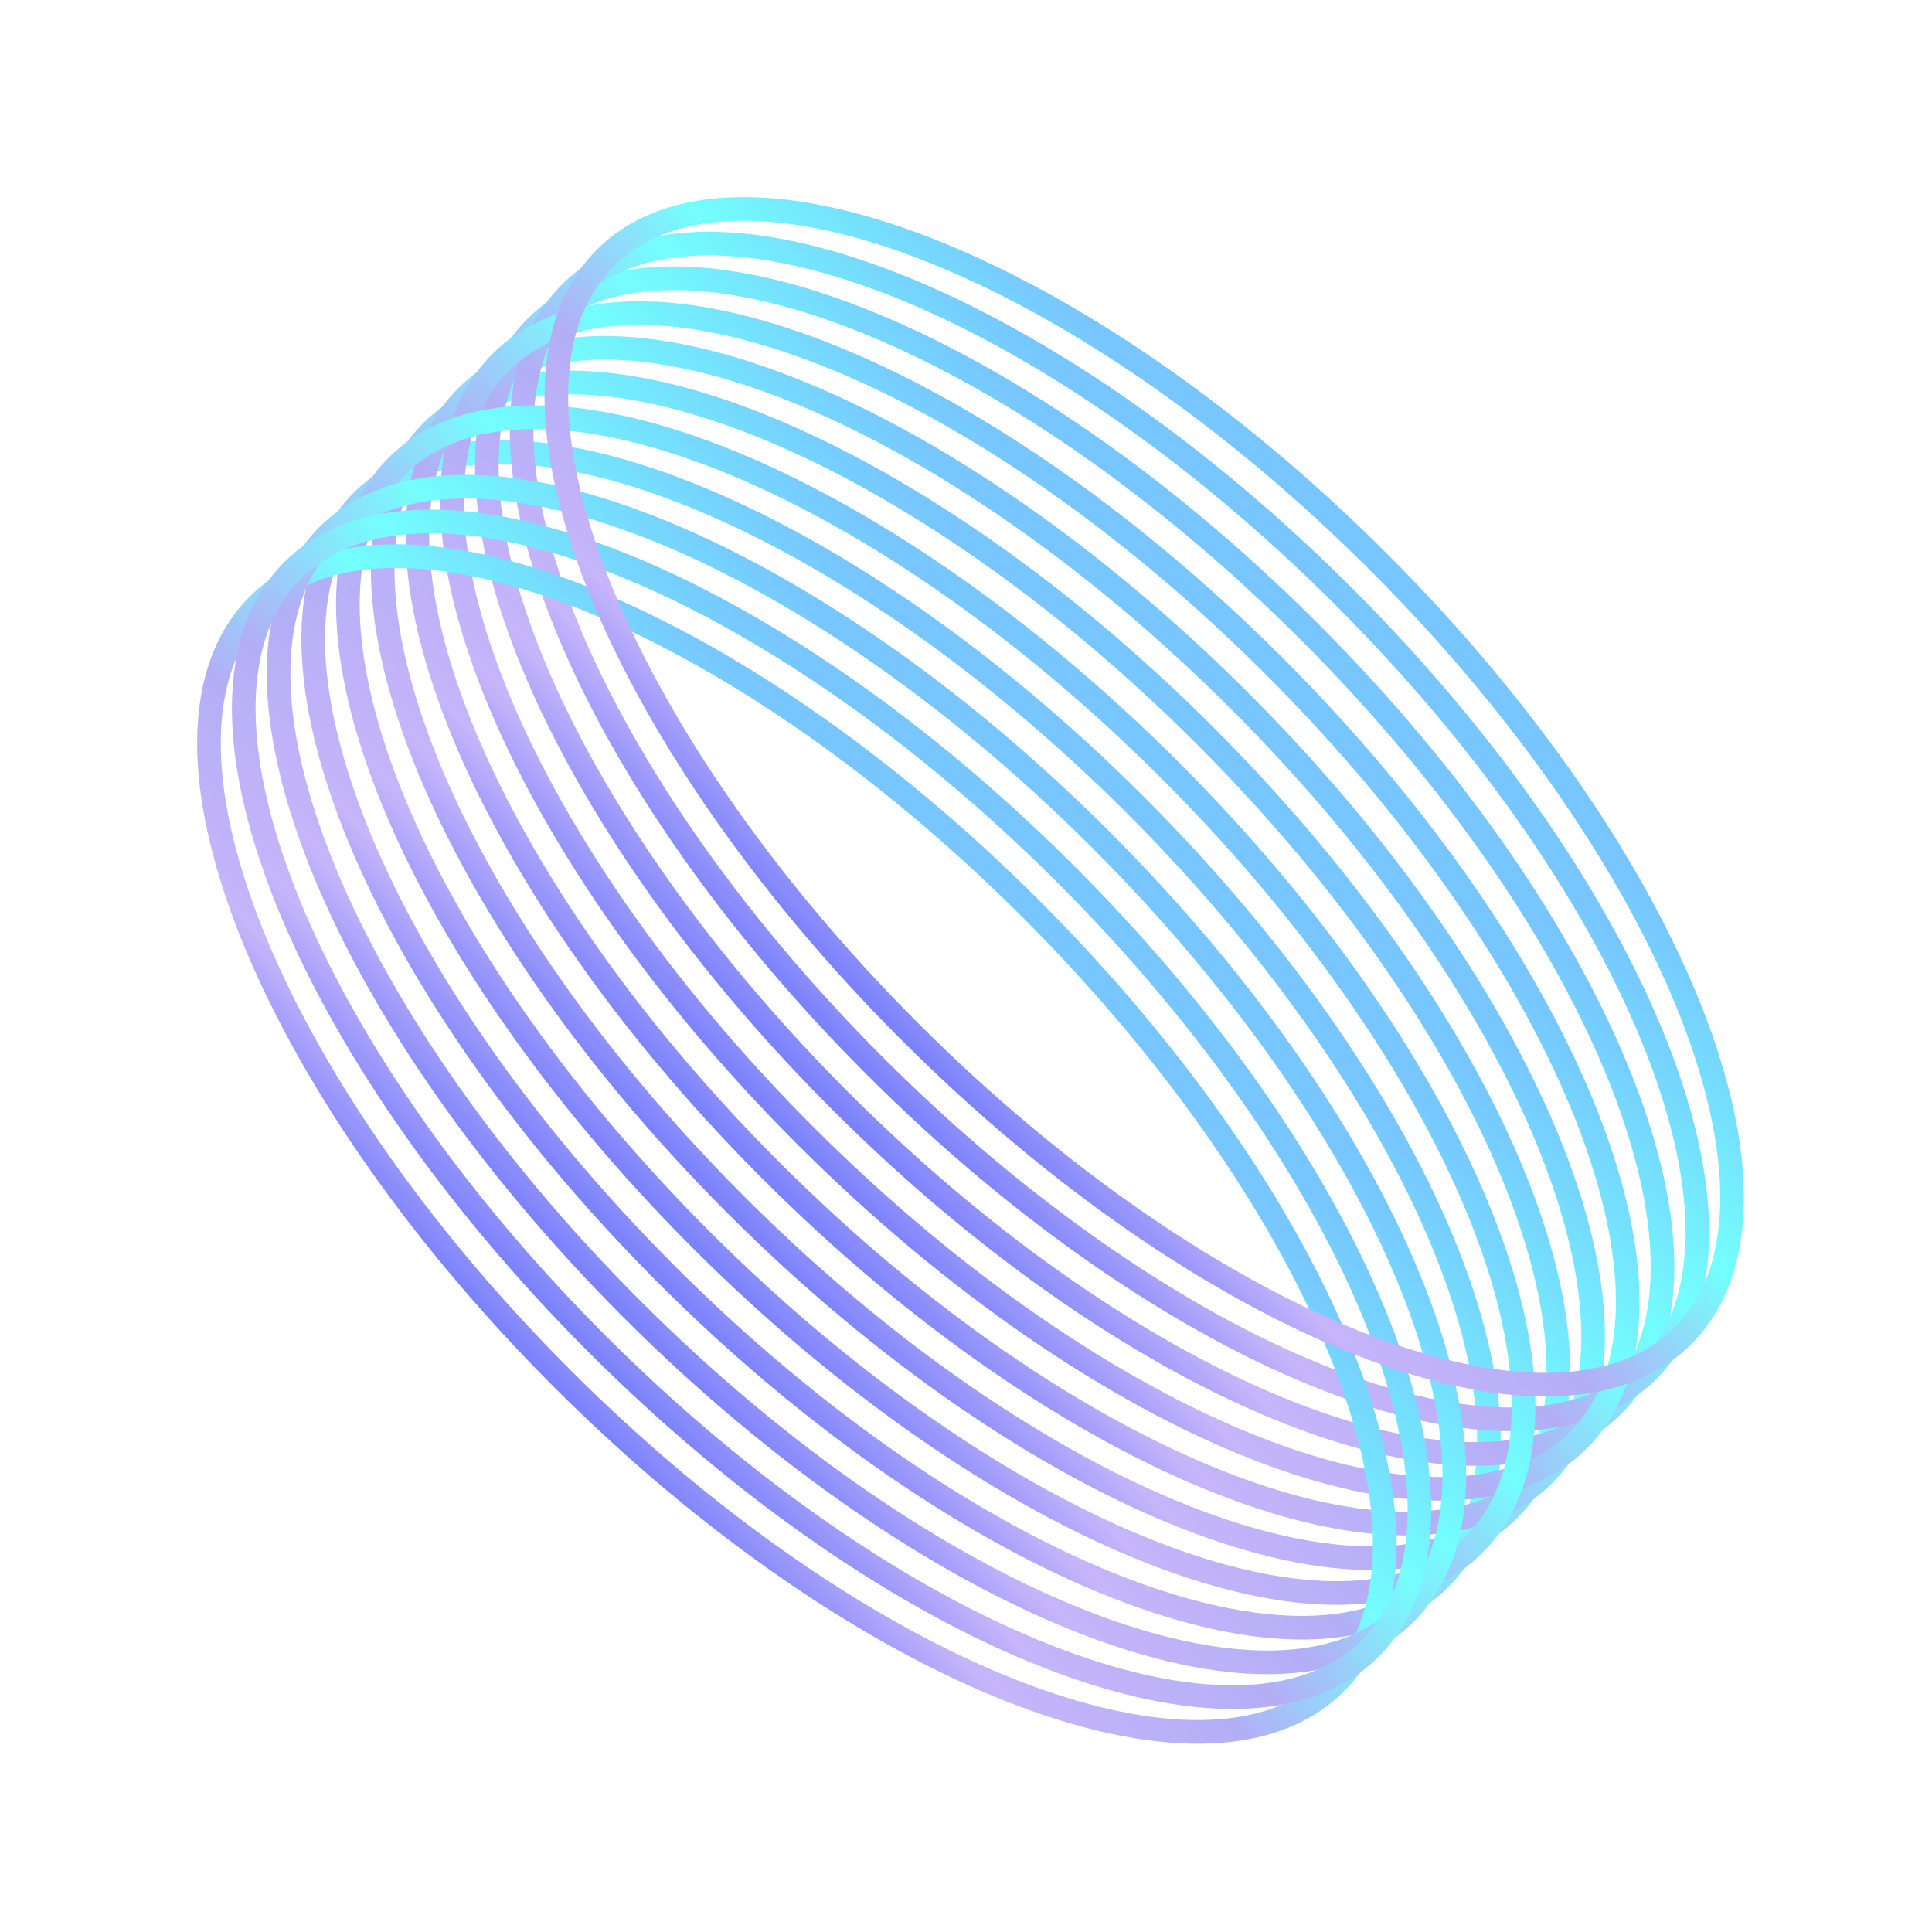 <svg width="51" height="51" viewBox="0 0 51 51" fill="none" xmlns="http://www.w3.org/2000/svg">
<g opacity="0.9">
<path d="M39.845 39.84C43.265 36.42 39.669 27.279 31.813 19.422C23.956 11.566 14.815 7.969 11.395 11.389C7.976 14.809 11.572 23.951 19.428 31.807C27.284 39.663 36.425 43.26 39.845 39.84Z" stroke="url(#paint0_linear_398_18582)" stroke-width="0.624" stroke-miterlimit="10"/>
<path d="M38.011 41.675C41.431 38.255 37.835 29.113 29.979 21.257C22.122 13.401 12.981 9.804 9.561 13.224C6.142 16.644 9.738 25.785 17.594 33.642C25.45 41.498 34.592 45.094 38.011 41.675Z" stroke="url(#paint1_linear_398_18582)" stroke-width="0.624" stroke-miterlimit="10"/>
<path d="M40.761 38.925C44.181 35.505 40.585 26.364 32.729 18.508C24.872 10.651 15.731 7.055 12.311 10.475C8.892 13.895 12.488 23.036 20.344 30.892C28.2 38.749 37.342 42.345 40.761 38.925Z" stroke="url(#paint2_linear_398_18582)" stroke-width="0.624" stroke-miterlimit="10"/>
<path d="M42.593 37.088C46.013 33.668 42.417 24.527 34.561 16.671C26.704 8.814 17.563 5.218 14.143 8.638C10.723 12.058 14.32 21.199 22.176 29.055C30.032 36.912 39.174 40.508 42.593 37.088Z" stroke="url(#paint3_linear_398_18582)" stroke-width="0.624" stroke-miterlimit="10"/>
<path d="M43.513 36.174C46.933 32.754 43.337 23.613 35.481 15.756C27.624 7.9 18.483 4.303 15.063 7.723C11.643 11.143 15.24 20.285 23.096 28.141C30.952 35.997 40.093 39.594 43.513 36.174Z" stroke="url(#paint4_linear_398_18582)" stroke-width="0.624" stroke-miterlimit="10"/>
<path d="M41.675 38.008C45.095 34.588 41.499 25.447 33.643 17.591C25.787 9.734 16.645 6.138 13.226 9.558C9.806 12.978 13.402 22.119 21.258 29.976C29.114 37.832 38.256 41.428 41.675 38.008Z" stroke="url(#paint5_linear_398_18582)" stroke-width="0.624" stroke-miterlimit="10"/>
<path d="M38.925 40.758C42.345 37.338 38.749 28.196 30.893 20.34C23.037 12.484 13.895 8.887 10.476 12.307C7.056 15.727 10.652 24.868 18.508 32.725C26.364 40.581 35.506 44.178 38.925 40.758Z" stroke="url(#paint6_linear_398_18582)" stroke-width="0.624" stroke-miterlimit="10"/>
<path d="M35.26 44.424C38.679 41.004 35.083 31.863 27.227 24.006C19.37 16.15 10.229 12.553 6.809 15.973C3.39 19.393 6.986 28.535 14.842 36.391C22.698 44.247 31.84 47.844 35.26 44.424Z" stroke="url(#paint7_linear_398_18582)" stroke-width="0.624" stroke-miterlimit="10"/>
<path d="M37.097 42.589C40.517 39.169 36.921 30.028 29.065 22.172C21.208 14.315 12.067 10.719 8.647 14.139C5.227 17.559 8.824 26.7 16.68 34.556C24.536 42.413 33.678 46.009 37.097 42.589Z" stroke="url(#paint8_linear_398_18582)" stroke-width="0.624" stroke-miterlimit="10"/>
<path d="M36.178 43.507C39.597 40.087 36.001 30.946 28.145 23.089C20.288 15.233 11.147 11.637 7.727 15.056C4.308 18.477 7.904 27.618 15.76 35.474C23.616 43.331 32.758 46.927 36.178 43.507Z" stroke="url(#paint9_linear_398_18582)" stroke-width="0.624" stroke-miterlimit="10"/>
<path d="M44.429 35.259C47.849 31.839 44.253 22.698 36.397 14.841C28.54 6.985 19.399 3.389 15.979 6.809C12.559 10.229 16.156 19.37 24.012 27.226C31.868 35.083 41.01 38.679 44.429 35.259Z" stroke="url(#paint10_linear_398_18582)" stroke-width="0.624" stroke-miterlimit="10"/>
</g>
<defs>
<linearGradient id="paint0_linear_398_18582" x1="5.203" y1="17.582" x2="17.973" y2="5.16" gradientUnits="userSpaceOnUse">
<stop stop-color="#6A73FC"/>
<stop offset="0.151" stop-color="#C0ADFA"/>
<stop offset="0.37" stop-color="#ABA5F5"/>
<stop offset="0.635" stop-color="#64FFFD"/>
<stop offset="0.932" stop-color="#68C0FF"/>
</linearGradient>
<linearGradient id="paint1_linear_398_18582" x1="3.369" y1="19.416" x2="16.139" y2="6.994" gradientUnits="userSpaceOnUse">
<stop stop-color="#6A73FC"/>
<stop offset="0.151" stop-color="#C0ADFA"/>
<stop offset="0.37" stop-color="#ABA5F5"/>
<stop offset="0.635" stop-color="#64FFFD"/>
<stop offset="0.932" stop-color="#68C0FF"/>
</linearGradient>
<linearGradient id="paint2_linear_398_18582" x1="6.119" y1="16.667" x2="18.889" y2="4.245" gradientUnits="userSpaceOnUse">
<stop stop-color="#6A73FC"/>
<stop offset="0.151" stop-color="#C0ADFA"/>
<stop offset="0.37" stop-color="#ABA5F5"/>
<stop offset="0.635" stop-color="#64FFFD"/>
<stop offset="0.932" stop-color="#68C0FF"/>
</linearGradient>
<linearGradient id="paint3_linear_398_18582" x1="7.951" y1="14.83" x2="20.721" y2="2.408" gradientUnits="userSpaceOnUse">
<stop stop-color="#6A73FC"/>
<stop offset="0.151" stop-color="#C0ADFA"/>
<stop offset="0.37" stop-color="#ABA5F5"/>
<stop offset="0.635" stop-color="#64FFFD"/>
<stop offset="0.932" stop-color="#68C0FF"/>
</linearGradient>
<linearGradient id="paint4_linear_398_18582" x1="8.871" y1="13.916" x2="21.641" y2="1.494" gradientUnits="userSpaceOnUse">
<stop stop-color="#6A73FC"/>
<stop offset="0.151" stop-color="#C0ADFA"/>
<stop offset="0.37" stop-color="#ABA5F5"/>
<stop offset="0.635" stop-color="#64FFFD"/>
<stop offset="0.932" stop-color="#68C0FF"/>
</linearGradient>
<linearGradient id="paint5_linear_398_18582" x1="7.033" y1="15.75" x2="19.803" y2="3.328" gradientUnits="userSpaceOnUse">
<stop stop-color="#6A73FC"/>
<stop offset="0.151" stop-color="#C0ADFA"/>
<stop offset="0.37" stop-color="#ABA5F5"/>
<stop offset="0.635" stop-color="#64FFFD"/>
<stop offset="0.932" stop-color="#68C0FF"/>
</linearGradient>
<linearGradient id="paint6_linear_398_18582" x1="4.283" y1="18.5" x2="17.053" y2="6.078" gradientUnits="userSpaceOnUse">
<stop stop-color="#6A73FC"/>
<stop offset="0.151" stop-color="#C0ADFA"/>
<stop offset="0.37" stop-color="#ABA5F5"/>
<stop offset="0.635" stop-color="#64FFFD"/>
<stop offset="0.932" stop-color="#68C0FF"/>
</linearGradient>
<linearGradient id="paint7_linear_398_18582" x1="0.617" y1="22.166" x2="13.387" y2="9.744" gradientUnits="userSpaceOnUse">
<stop stop-color="#6A73FC"/>
<stop offset="0.151" stop-color="#C0ADFA"/>
<stop offset="0.37" stop-color="#ABA5F5"/>
<stop offset="0.635" stop-color="#64FFFD"/>
<stop offset="0.932" stop-color="#68C0FF"/>
</linearGradient>
<linearGradient id="paint8_linear_398_18582" x1="2.455" y1="20.331" x2="15.225" y2="7.909" gradientUnits="userSpaceOnUse">
<stop stop-color="#6A73FC"/>
<stop offset="0.151" stop-color="#C0ADFA"/>
<stop offset="0.37" stop-color="#ABA5F5"/>
<stop offset="0.635" stop-color="#64FFFD"/>
<stop offset="0.932" stop-color="#68C0FF"/>
</linearGradient>
<linearGradient id="paint9_linear_398_18582" x1="1.535" y1="21.249" x2="14.305" y2="8.827" gradientUnits="userSpaceOnUse">
<stop stop-color="#6A73FC"/>
<stop offset="0.151" stop-color="#C0ADFA"/>
<stop offset="0.37" stop-color="#ABA5F5"/>
<stop offset="0.635" stop-color="#64FFFD"/>
<stop offset="0.932" stop-color="#68C0FF"/>
</linearGradient>
<linearGradient id="paint10_linear_398_18582" x1="9.787" y1="13.001" x2="22.557" y2="0.579" gradientUnits="userSpaceOnUse">
<stop stop-color="#6A73FC"/>
<stop offset="0.151" stop-color="#C0ADFA"/>
<stop offset="0.37" stop-color="#ABA5F5"/>
<stop offset="0.635" stop-color="#64FFFD"/>
<stop offset="0.932" stop-color="#68C0FF"/>
</linearGradient>
</defs>
</svg>
